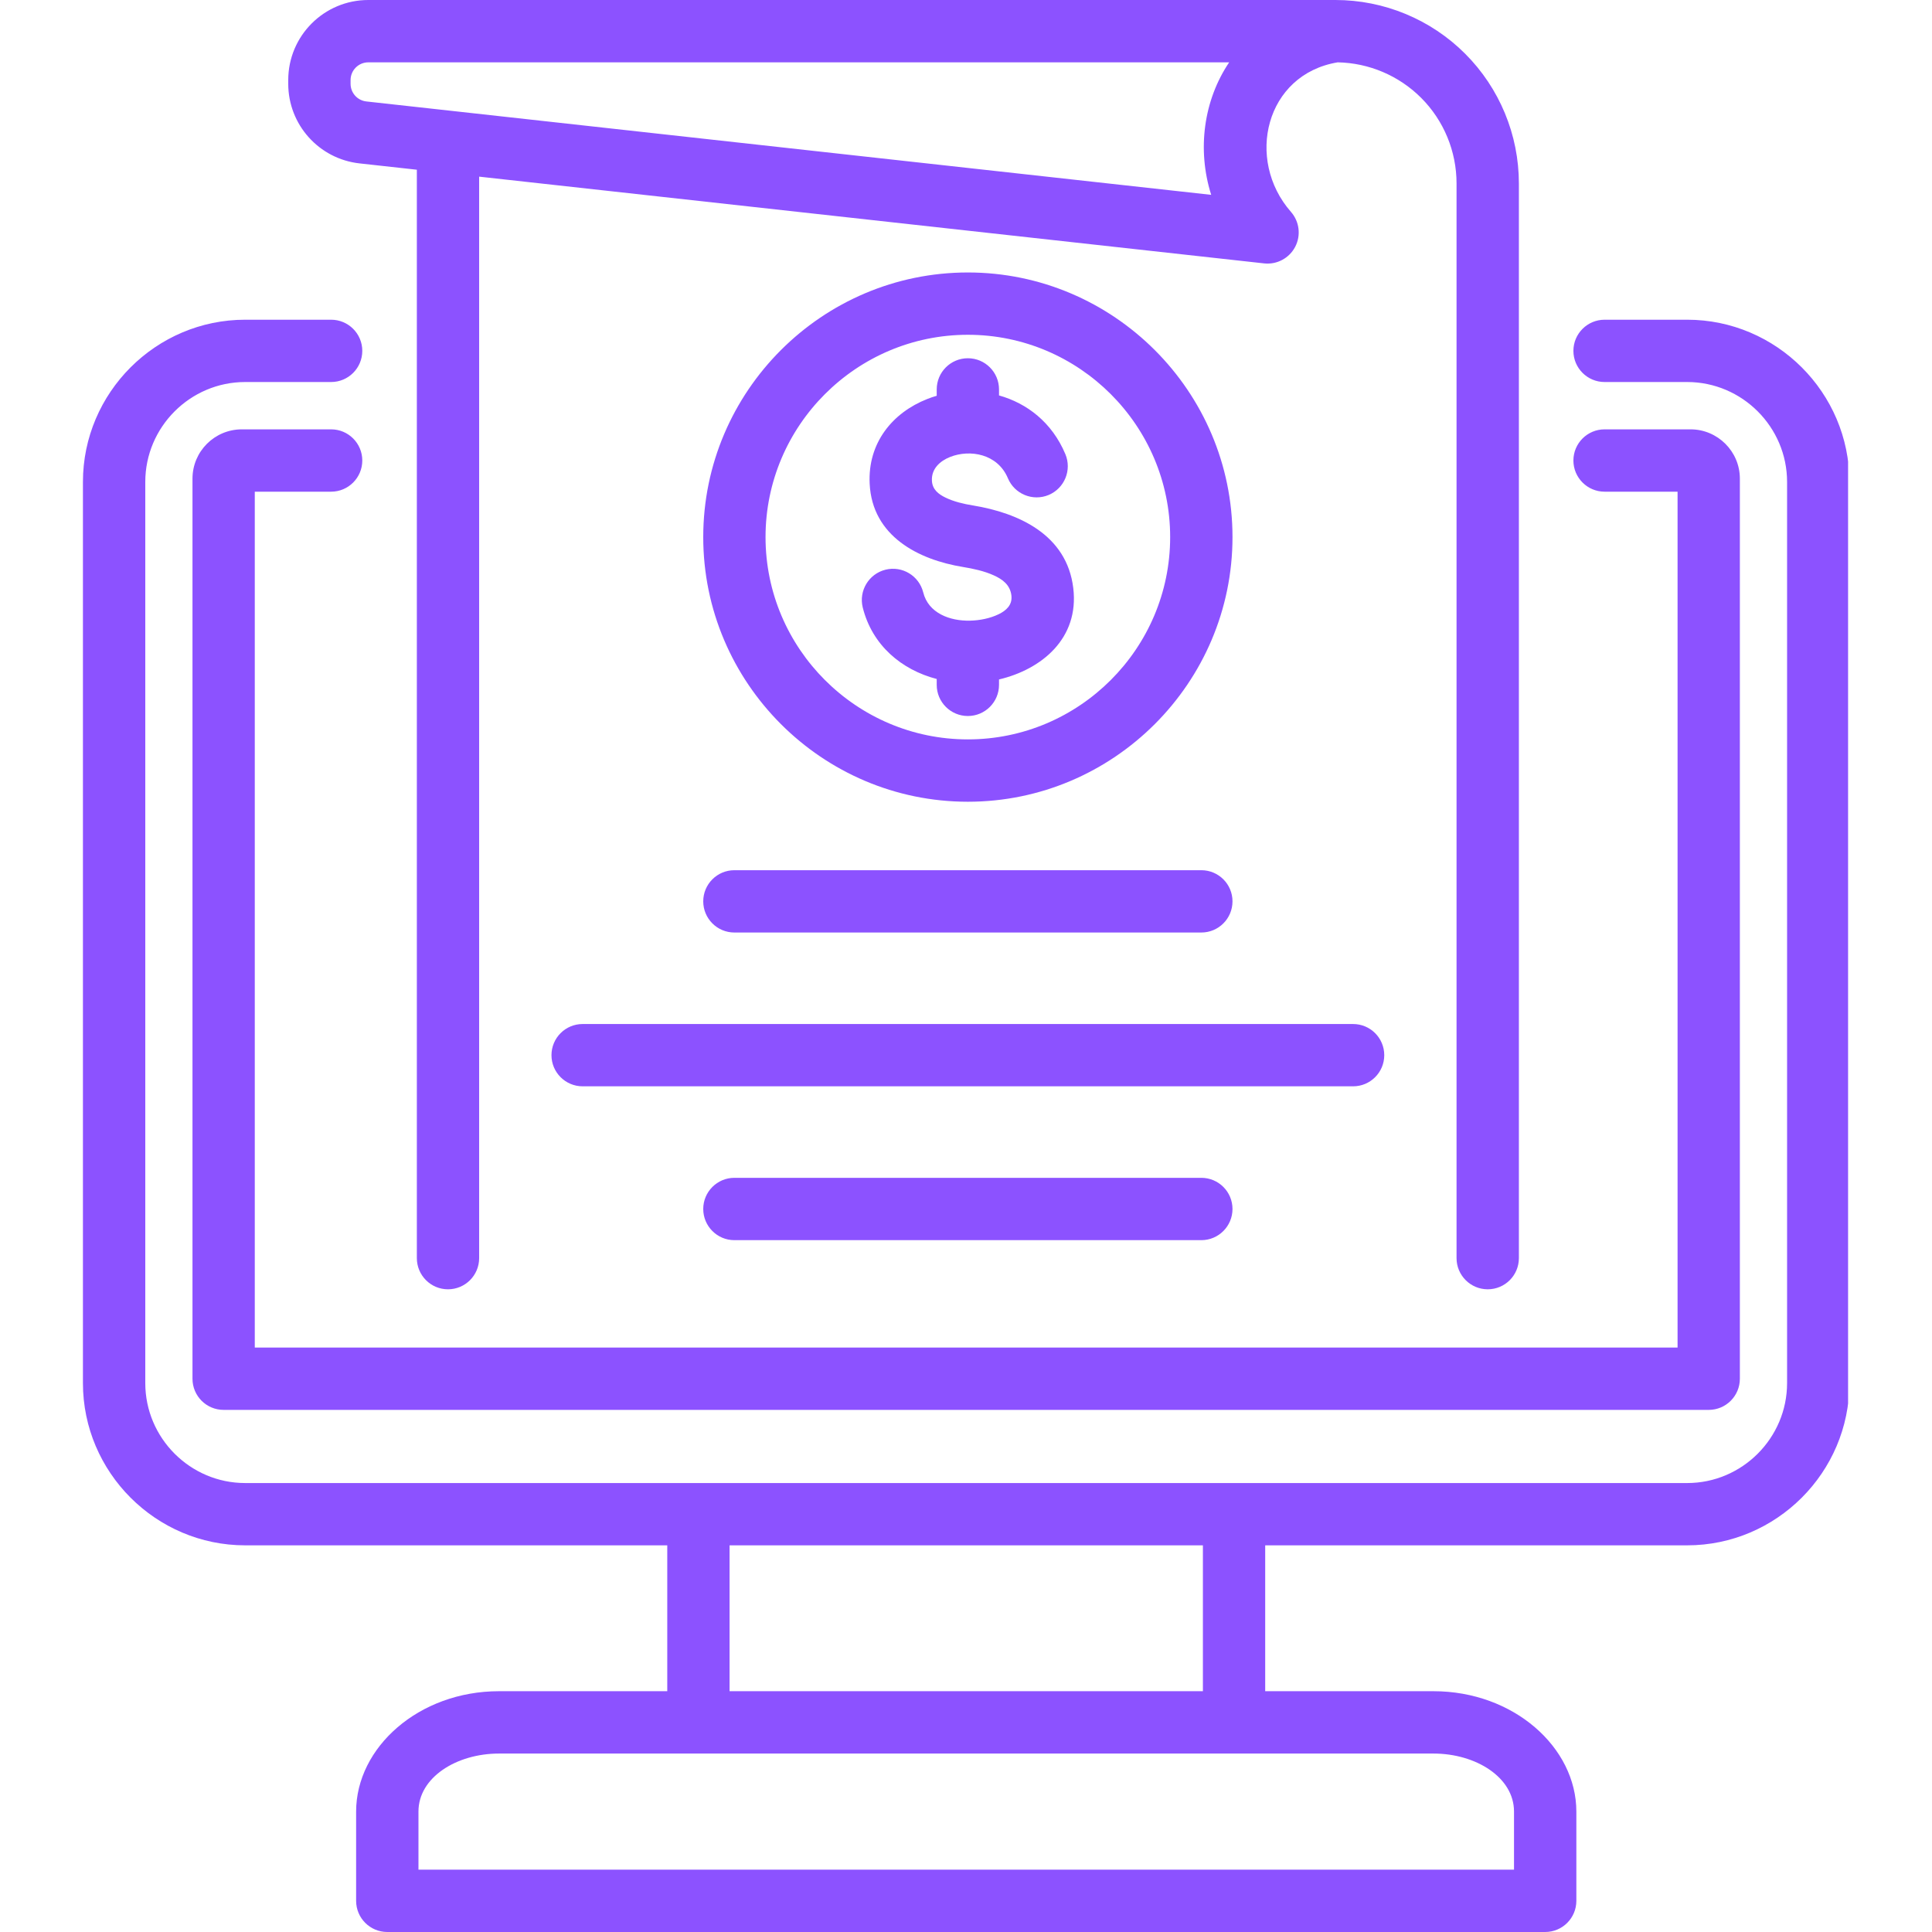 <svg xmlns="http://www.w3.org/2000/svg" xmlns:xlink="http://www.w3.org/1999/xlink" width="256" zoomAndPan="magnify" viewBox="0 0 192 192" height="256" preserveAspectRatio="xMidYMid meet" version="1.0"><defs><clipPath id="3bb1468639"><path d="M 8.16 0 L 183.66 0 L 183.66 192 L 8.16 192 Z M 8.16 0 " clip-rule="nonzero"/></clipPath></defs><rect x="-19.2" width="230.4" fill="#ffffff" y="-19.2" height="230.4" fill-opacity="1"/><rect x="-19.2" width="230.4" fill="#ffffff" y="-19.2" height="230.4" fill-opacity="1"/><g clip-path="url(#3bb1468639)"><path fill="#8c52ff" d="M 41.426 16.867 L 35.73 16.238 C 31.699 15.793 28.645 12.387 28.645 8.328 L 28.645 7.957 C 28.645 3.562 32.207 0 36.602 0 L 132.711 0 C 137.547 0 142.188 1.922 145.605 5.34 C 149.023 8.758 150.945 13.398 150.945 18.234 L 150.945 125.031 C 150.945 126.742 149.559 128.129 147.848 128.129 C 146.141 128.129 144.75 126.742 144.75 125.031 L 144.75 18.234 C 144.75 15.039 143.484 11.977 141.227 9.719 C 139.02 7.516 136.047 6.254 132.938 6.195 C 125.75 7.387 123.738 15.867 128.293 21.055 C 129.137 22.016 129.305 23.395 128.715 24.527 C 128.125 25.66 126.898 26.316 125.629 26.176 L 47.617 17.555 L 47.617 125.031 C 47.617 126.742 46.23 128.129 44.52 128.129 C 42.812 128.129 41.426 126.742 41.426 125.031 Z M 122.152 6.195 L 36.602 6.195 C 35.629 6.195 34.84 6.984 34.84 7.957 L 34.84 8.328 C 34.84 9.23 35.516 9.984 36.41 10.082 L 44.828 11.012 C 44.852 11.016 44.879 11.02 44.902 11.02 L 120.367 19.363 C 118.941 14.844 119.625 9.949 122.152 6.195 Z M 96.184 79.676 C 81.699 79.676 69.887 67.859 69.887 53.375 C 69.887 38.891 81.699 27.078 96.184 27.078 C 110.668 27.078 122.484 38.891 122.484 53.375 C 122.484 67.859 110.668 79.676 96.184 79.676 Z M 96.184 73.48 C 107.258 73.48 116.289 64.449 116.289 53.375 C 116.289 42.301 107.258 33.27 96.184 33.27 C 85.109 33.27 76.078 42.301 76.078 53.375 C 76.078 64.449 85.109 73.48 96.184 73.48 Z M 93.09 39.332 L 93.09 38.699 C 93.09 36.988 94.477 35.602 96.184 35.602 C 97.895 35.602 99.281 36.988 99.281 38.699 L 99.281 39.297 C 102.047 40.074 104.543 41.961 105.875 45.133 C 106.535 46.711 105.793 48.523 104.219 49.188 C 102.641 49.848 100.824 49.105 100.164 47.527 C 99.141 45.09 96.391 44.637 94.426 45.41 C 93.418 45.809 92.555 46.582 92.613 47.766 L 92.613 47.773 C 92.656 48.648 93.27 49.113 93.945 49.441 C 94.797 49.859 95.777 50.082 96.707 50.234 L 96.711 50.234 C 101.191 50.973 106.02 53.113 106.66 58.438 C 107.27 63.461 103.492 66.531 99.281 67.523 L 99.281 68.062 C 99.281 69.77 97.895 71.156 96.184 71.156 C 94.477 71.156 93.09 69.77 93.09 68.062 L 93.09 67.477 C 89.605 66.57 86.68 64.141 85.738 60.371 C 85.328 58.711 86.34 57.031 87.996 56.617 C 89.656 56.203 91.336 57.215 91.75 58.875 C 92.262 60.934 94.398 61.73 96.41 61.68 L 96.418 61.68 C 97.359 61.656 98.383 61.461 99.25 61.039 C 99.98 60.684 100.625 60.129 100.512 59.18 L 100.512 59.176 C 100.383 58.113 99.617 57.566 98.773 57.184 C 97.816 56.746 96.727 56.516 95.711 56.348 C 91.293 55.629 86.676 53.305 86.426 48.066 C 86.227 44.008 88.699 41.008 92.16 39.648 C 92.461 39.527 92.773 39.422 93.09 39.332 Z M 72.98 92.672 C 71.273 92.672 69.887 91.285 69.887 89.574 C 69.887 87.867 71.273 86.48 72.98 86.48 L 119.387 86.48 C 121.098 86.48 122.484 87.867 122.484 89.574 C 122.484 91.285 121.098 92.672 119.387 92.672 Z M 57.902 107.957 C 56.191 107.957 54.805 106.57 54.805 104.863 C 54.805 103.152 56.191 101.766 57.902 101.766 L 134.469 101.766 C 136.18 101.766 137.566 103.152 137.566 104.863 C 137.566 106.57 136.18 107.957 134.469 107.957 Z M 72.98 123.246 C 71.273 123.246 69.887 121.855 69.887 120.148 C 69.887 118.438 71.273 117.051 72.98 117.051 L 119.387 117.051 C 121.098 117.051 122.484 118.438 122.484 120.148 C 122.484 121.855 121.098 123.246 119.387 123.246 Z M 66.312 153.574 L 24.363 153.574 C 15.496 153.574 8.242 146.32 8.242 137.453 L 8.242 47.891 C 8.242 39.027 15.496 31.773 24.363 31.773 L 32.906 31.773 C 34.617 31.773 36.004 33.16 36.004 34.867 C 36.004 36.578 34.617 37.965 32.906 37.965 L 24.363 37.965 C 18.902 37.965 14.438 42.434 14.438 47.891 L 14.438 137.453 C 14.438 142.914 18.902 147.383 24.363 147.383 L 167.672 147.383 C 173.129 147.383 177.598 142.914 177.598 137.453 L 177.598 47.891 C 177.598 42.434 173.129 37.965 167.672 37.965 L 159.461 37.965 C 157.754 37.965 156.363 36.578 156.363 34.867 C 156.363 33.16 157.754 31.773 159.461 31.773 L 167.672 31.773 C 176.535 31.773 183.793 39.027 183.793 47.891 L 183.793 137.453 C 183.793 146.32 176.535 153.574 167.672 153.574 L 125.734 153.574 L 125.734 168.07 L 142.453 168.07 C 150.43 168.07 156.656 173.66 156.656 180.031 L 156.656 188.902 C 156.656 190.613 155.27 192 153.559 192 L 38.488 192 C 36.777 192 35.391 190.613 35.391 188.902 L 35.391 180.031 C 35.391 173.66 41.617 168.07 49.594 168.07 L 66.312 168.07 Z M 119.543 153.574 L 72.504 153.574 L 72.504 168.07 L 119.543 168.07 Z M 41.586 185.805 L 150.461 185.805 L 150.461 180.031 C 150.461 176.645 146.691 174.266 142.453 174.266 L 49.594 174.266 C 45.352 174.266 41.586 176.645 41.586 180.031 Z M 25.32 48.863 L 25.32 133.918 L 166.715 133.918 L 166.715 48.863 L 159.461 48.863 C 157.754 48.863 156.363 47.473 156.363 45.766 C 156.363 44.055 157.754 42.668 159.461 42.668 L 168.008 42.668 C 170.691 42.668 172.906 44.855 172.906 47.57 L 172.906 137.016 C 172.906 138.727 171.52 140.113 169.812 140.113 L 22.223 140.113 C 20.512 140.113 19.129 138.727 19.129 137.016 L 19.129 47.57 C 19.129 44.859 21.328 42.668 24.039 42.668 L 32.906 42.668 C 34.617 42.668 36.004 44.055 36.004 45.766 C 36.004 47.473 34.617 48.863 32.906 48.863 Z M 25.32 48.863 " fill-opacity="1" fill-rule="evenodd"/></g></svg>